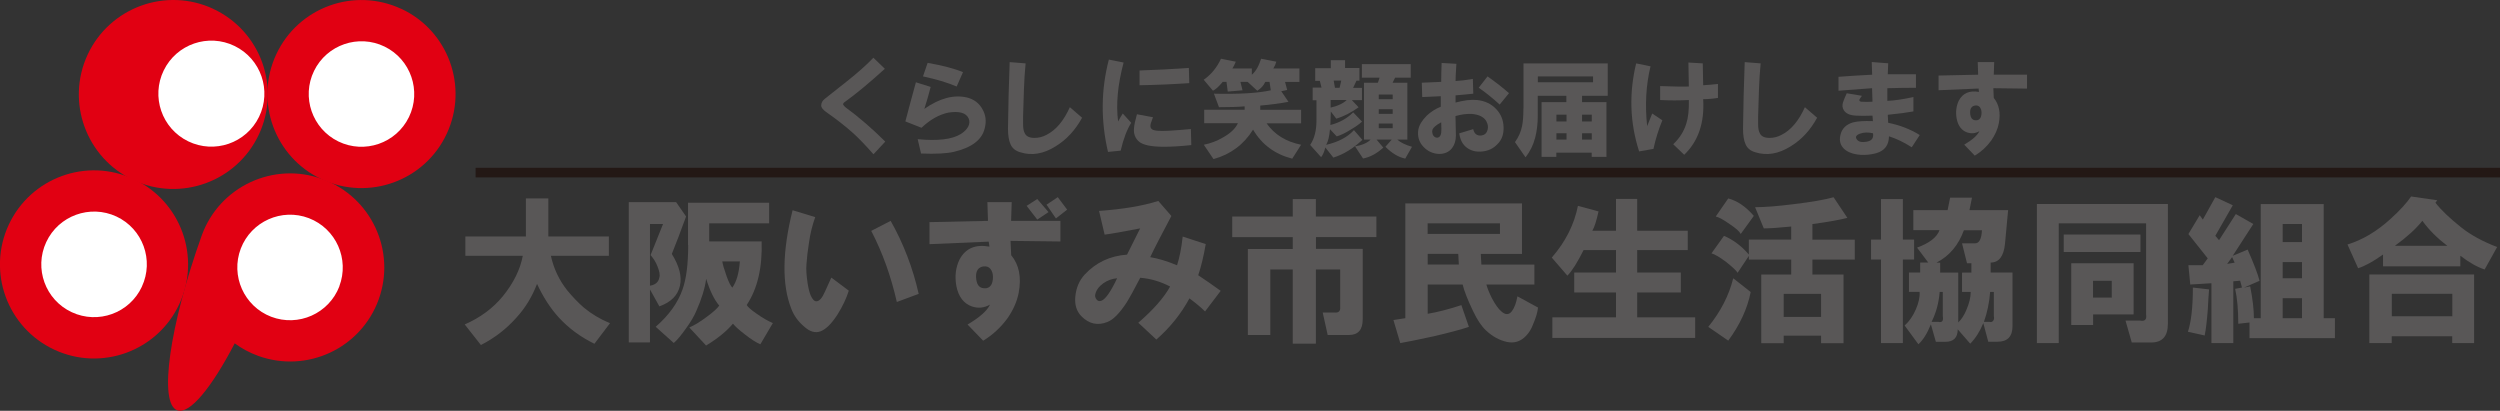 <?xml version="1.0" encoding="UTF-8"?>
<svg id="_レイヤー_2" data-name="レイヤー_2" xmlns="http://www.w3.org/2000/svg" viewBox="0 0 296.21 48.67">
  <rect x="0" y="0" width="296.21" height="48.67" fill="#333333" stroke="none"/>
  <defs>
    <style>
      .cls-1 {
        fill: #e10012;
      }

      .cls-2 {
        fill: #231815;
      }

      .cls-3 {
        fill: #fff;
      }

      .cls-4 {
        fill: #595757;
      }
    </style>
  </defs>
  <g id="_グローバルナビ" data-name="グローバルナビ">
    <g>
      <circle class="cls-3" cx="22.63" cy="11.35" r="8.86"/>
      <circle class="cls-3" cx="43.01" cy="11.35" r="8.86"/>
      <circle class="cls-3" cx="12.54" cy="31.63" r="8.86"/>
      <circle class="cls-3" cx="32.91" cy="31.63" r="8.86"/>
      <g>
        <path class="cls-1" d="M48.45,13.88c-1.51,3.1-5.26,4.39-8.36,2.88-3.1-1.51-4.39-5.26-2.88-8.36,1.51-3.1,5.26-4.39,8.36-2.88,3.1,1.51,4.39,5.26,2.88,8.36M47.54,1.05c-5.58-2.6-12.21-.19-14.81,5.39-2.6,5.57-.19,12.21,5.39,14.8,5.58,2.6,12.21.19,14.81-5.39,2.6-5.58.19-12.21-5.39-14.81Z"/>
        <path class="cls-1" d="M16.81,33.97c-1.46,3.13-5.18,4.48-8.31,3.02-3.13-1.46-4.48-5.18-3.02-8.31,1.46-3.13,5.18-4.48,8.31-3.03,3.13,1.46,4.48,5.18,3.02,8.31M15.85,21.23c-5.58-2.6-12.2-.19-14.81,5.39-2.6,5.58-.19,12.21,5.39,14.81,5.58,2.6,12.21.19,14.81-5.39,2.6-5.57.19-12.21-5.39-14.81Z"/>
        <path class="cls-1" d="M40.21,33.93c-1.24,3.22-4.85,4.83-8.08,3.6-3.22-1.24-4.83-4.85-3.6-8.08,1.24-3.22,4.85-4.83,8.07-3.6,3.22,1.24,4.83,4.85,3.6,8.08M38.19,21.22c-5.78-2.11-12.18.88-14.28,6.66h0c-3.83,10.69-5.14,19.92-2.91,20.73,1.46.53,4.07-2.67,6.81-7.93.83.61,1.75,1.11,2.77,1.48,5.78,2.1,12.18-.88,14.28-6.66,2.1-5.78-.88-12.18-6.66-14.28Z"/>
        <path class="cls-1" d="M30.69,13.85c-1.52,3.12-5.28,4.41-8.4,2.89-3.12-1.52-4.41-5.28-2.89-8.4,1.52-3.12,5.28-4.41,8.4-2.89,3.12,1.52,4.41,5.28,2.89,8.4M25.27,1.05c-5.6-2.61-12.26-.19-14.88,5.41-2.61,5.6-.19,12.26,5.41,14.88,5.6,2.61,12.27.19,14.88-5.42,2.61-5.6.19-12.26-5.42-14.87Z"/>
        <path class="cls-4" d="M104.84,8.15c-1.83,1.66-3.39,2.96-4.69,3.89-.2.13-.28.25-.25.35.03.07.12.17.25.3,1.63,1.2,3.21,2.56,4.74,4.09l-1.4,1.5c-.9-1.03-1.7-1.86-2.39-2.49-.93-.83-1.95-1.63-3.05-2.4-.5-.33-.75-.63-.75-.9,0-.3.15-.57.45-.8.8-.63,1.66-1.32,2.59-2.05,1.3-1.03,2.35-1.96,3.14-2.8l1.35,1.3"/>
        <path class="cls-4" d="M109.36,9.05l.55-1.6c1.73.3,3.13.66,4.19,1.1l-.75,1.7c-1.1-.47-2.43-.86-3.99-1.2M107.27,14.39c.4-1.53.82-3.08,1.25-4.64l1.75.55c-.23.9-.48,1.76-.75,2.6,1.8-1.26,3.48-1.71,5.04-1.35.83.2,1.45.67,1.85,1.4.4.7.48,1.46.25,2.3-.33,1.33-1.55,2.25-3.64,2.74-.87.2-2.16.27-3.89.2l-.4-1.7c2.36.23,4.06.03,5.09-.6.43-.27.73-.57.9-.9.17-.33.18-.65.05-.95-.3-.67-1.1-.9-2.4-.7-1.1.23-2.16.83-3.19,1.8l-1.9-.75Z"/>
        <path class="cls-4" d="M119.62,7.36l1.9.15c-.1,1.03-.17,2.06-.2,3.09-.03,1.07-.07,2.11-.1,3.14v1c0,.47.07.82.2,1.05.17.36.55.55,1.15.55.5,0,.96-.12,1.4-.35,1.13-.56,2.06-1.66,2.79-3.29l1.45,1.25c-.8,1.47-1.85,2.6-3.14,3.39-1.43.9-2.83,1.13-4.19.7-.57-.17-.95-.48-1.15-.95-.2-.43-.3-1.05-.3-1.85.03-2.6.1-5.22.2-7.89"/>
        <path class="cls-4" d="M135.02,10.1v-1.75c1.93-.06,3.88-.16,5.84-.3l.05,1.8c-1.96.13-3.93.22-5.89.25M134.72,13.54l1.89.35c-.06.2-.15.43-.25.7-.1.33-.07.57.1.7.2.2.9.27,2.09.2,1.03-.07,1.88-.13,2.55-.2l.05,1.9c-1.2.13-2.28.2-3.24.2-1.53,0-2.53-.21-3-.65-.43-.4-.61-.91-.55-1.55.03-.4.15-.95.35-1.65ZM131.38,7.06l1.75.35c-.7,2.63-.92,4.96-.65,6.99.17-.33.35-.65.55-.95l1,1.1c-.5.8-.92,1.89-1.25,3.3l-1.5.15c-.87-3.73-.83-7.37.1-10.93Z"/>
        <path class="cls-4" d="M144.67,6.96l1.75.35c-.13.33-.27.6-.4.8h2.3v.75c.47-.4.83-1.03,1.1-1.9l1.8.35c-.07.27-.18.53-.35.8h3.09v1.6h-1.7l.25.95-.7.15.85,1.25c-1.06.2-2.18.35-3.34.45v.5h4.84v1.6h-4.09c.93,1.33,2.29,2.18,4.09,2.54l-1.05,1.65c-2.06-.53-3.61-1.68-4.64-3.44-1.1,1.76-2.66,2.93-4.69,3.49l-1.15-1.7c.83-.17,1.58-.45,2.25-.85.9-.5,1.5-1.06,1.79-1.7h-3.99v-1.6h4.79v-.4c-.73.07-1.75.1-3.04.1l-.6-1.6c2.96.07,5.21-.06,6.74-.4l-.15-1h-.5c-.2.43-.51.78-.95,1.05l-1.15-1.05h-.85l.25,1-1.75.15-.15-1.15h-.45c-.43.53-.82.88-1.15,1.05l-1.1-1.3c.9-.63,1.58-1.47,2.05-2.5"/>
        <path class="cls-4" d="M163.36,15.19h1.65v-.55h-1.65v.55ZM163.36,13.49h1.65v-.55h-1.65v.55ZM163.36,11.75h1.65v-.55h-1.65v.55ZM162.41,16.54h-.8v-6.74h1.65l.2-.6h-2.1v-1.6h5.79v1.6h-1.85l-.3.6h1.75v6.74h-1.2c.43.37,1.02.65,1.75.85l-.8,1.4c-.8-.16-1.58-.63-2.35-1.4l.75-.85h-1.8l.8.95c-.77.7-1.56,1.13-2.4,1.29l-.95-1.44c.83-.13,1.45-.4,1.85-.8ZM158.02,9.55l.15.85h.55l.2-.85h-.9ZM159.56,11.85h-1.9v.9c.87-.2,1.5-.5,1.9-.9ZM159.37,7.11v.95h1.7v1.5h-.35l-.4.85h1.05v1.45h-1.2l.8.85c-.87.63-1.75,1.08-2.64,1.35l-.65-.85-.05,1.6c1.06-.27,1.96-.76,2.7-1.5l1.05,1.1c-.33.3-.78.62-1.35.95-.63.4-1.18.66-1.65.8l-.8-.85c-.07.83-.22,1.45-.45,1.85,1.43-.33,2.53-.91,3.29-1.74l1,1.15c-1.1,1.03-2.24,1.73-3.44,2.1l-.95-1.2c-.13.53-.3.91-.5,1.15l-1.3-1.45c.5-.73.75-1.7.75-2.89v-2.4h-.45v-1.5h1.05l-.2-.8h-.55v-1.5h1.85v-.95h1.7Z"/>
        <path class="cls-4" d="M175.2,10.4l1.05-1.35c1.03.73,1.88,1.4,2.54,1.99l-1.1,1.35c-.83-.76-1.66-1.43-2.49-2M170.76,14.49c-.36.2-.62.37-.75.5-.27.23-.37.48-.3.75.03.23.13.4.3.5.17.1.33.1.5,0,.13-.1.22-.27.25-.5.03-.2.03-.62,0-1.25ZM170.71,12.65v-1.25l-2.2.1-.05-1.7,2.3-.1c0-.7.02-1.45.05-2.24l1.75.1c-.07,1-.1,1.68-.1,2.04.57-.03,1.25-.11,2.05-.25l.05,1.75-2.1.2v.85c1-.27,1.85-.37,2.55-.3.93.1,1.7.46,2.29,1.1.53.57.82,1.26.85,2.1.03.87-.22,1.55-.75,2.05-.47.5-1.07.78-1.8.85-.7.07-1.3-.08-1.8-.45-.5-.37-.8-.93-.9-1.7l1.65-.5c.13.57.47.82,1,.75.36-.06.6-.28.7-.65.1-.33.05-.68-.15-1.05-.3-.5-.87-.78-1.7-.85-.6-.03-1.25.05-1.95.25l.05,2.29c0,.6-.15,1.1-.45,1.5-.36.47-.88.7-1.55.7-.73-.03-1.35-.32-1.85-.85-.53-.56-.73-1.25-.6-2.04.1-.53.43-1.08,1-1.65.5-.47,1.05-.81,1.65-1.05Z"/>
        <path class="cls-4" d="M187.45,16.54h1.15v-.75h-1.15v.75ZM187.45,14.39h1.15v-.8h-1.15v.8ZM184.41,16.54h1.2v-.75h-1.2v.75ZM184.41,14.39h1.2v-.8h-1.2v.8ZM182.21,9.75h6.54v-.7h-6.54v.7ZM180.51,12.85v-5.34h9.98v3.84h-3.04v.75h2.89v6.49h-1.75v-.5h-4.19v.5h-1.75v-6.49h2.94v-.75h-3.39v2.39c0,.9-.1,1.75-.3,2.55-.23.9-.62,1.68-1.15,2.35l-1.25-1.8c.43-.6.72-1.25.85-1.95.1-.5.15-1.18.15-2.04Z"/>
        <path class="cls-4" d="M196.7,10.2c1.7.06,2.83.08,3.4.05l-.05-2.84,1.7.1.05,2.59c.5-.03,1.08-.08,1.75-.15v1.65c-.6.1-1.18.15-1.75.15.17,2.79-.58,4.99-2.25,6.59l-1.3-1.25c.77-.73,1.28-1.55,1.55-2.45.23-.7.33-1.63.3-2.79-1.17.06-2.3.06-3.4,0v-1.65M193.86,7.51l1.7.35c-.53,2.19-.67,4.56-.4,7.09l.6-1.5,1.2.8c-.46,1.13-.81,2.26-1.05,3.39l-1.7.3c-1.1-3.42-1.21-6.9-.35-10.43Z"/>
        <path class="cls-4" d="M206.72,7.36l1.89.15c-.1,1.03-.17,2.06-.2,3.09-.04,1.07-.07,2.11-.1,3.14v1c0,.47.07.82.2,1.05.17.36.55.55,1.15.55.5,0,.97-.12,1.4-.35,1.13-.56,2.06-1.66,2.79-3.29l1.45,1.25c-.8,1.47-1.84,2.6-3.14,3.39-1.43.9-2.83,1.13-4.19.7-.57-.17-.95-.48-1.15-.95-.2-.43-.3-1.05-.3-1.85.03-2.6.1-5.22.2-7.89"/>
        <path class="cls-4" d="M221.92,15.79c-.57-.13-1.08-.12-1.55.05-.46.17-.58.4-.35.7.2.27.58.35,1.15.25.6-.1.85-.43.75-1M217.83,10.75v-1.65c1.3-.1,2.63-.18,3.99-.25l-.05-1.5,1.95.15-.05,1.3h3.34v1.6c-1.1,0-2.23.02-3.39.05v1.5c.8-.03,1.83-.18,3.09-.45v1.7c-.7.13-1.71.27-3.04.4l.05.95c1.36.27,2.61.75,3.74,1.45l-.95,1.45c-.93-.6-1.83-1.03-2.7-1.3,0,1.03-.5,1.7-1.5,2-.6.16-1.2.23-1.8.2-.9-.06-1.56-.3-2-.7-.46-.43-.61-.98-.45-1.65.17-.76.67-1.26,1.5-1.5.5-.13,1.28-.19,2.35-.15l-.05-.65c-.83.03-1.48.03-1.95,0-.73-.03-1.21-.25-1.45-.65-.17-.27-.2-.57-.1-.9.07-.23.22-.6.45-1.1l1.8.3c-.17.23-.27.38-.3.45-.03.13.03.22.2.25.47.03.92.03,1.35,0l-.05-1.6c-1.36.1-2.69.2-3.99.3Z"/>
        <path class="cls-4" d="M234.03,12.5c-.43.07-.63.36-.6.9.03.53.23.81.6.85.27.03.47-.05.6-.25.1-.17.15-.38.15-.65s-.07-.48-.2-.65c-.13-.17-.32-.23-.55-.2M229.69,8.95c1.53-.03,3.09-.07,4.69-.1l-.05-1.5h1.95l-.05,1.5h3.94v1.65l-3.99-.05.05,1.15c.63.77.83,1.77.6,3-.13.7-.44,1.38-.9,2.05-.53.73-1.18,1.33-1.95,1.79l-1.25-1.3c.97-.57,1.56-1.1,1.8-1.6-.46.27-.95.32-1.45.15-.67-.23-1.08-.78-1.25-1.65-.13-.77-.05-1.46.25-2.1.47-.9,1.26-1.25,2.4-1.05l-.05-.4c-1.67.06-3.24.13-4.74.2v-1.75Z"/>
        <rect class="cls-2" x="56.35" y="19.88" width="239.86" height="1.14"/>
        <path class="cls-4" d="M72.28,38.29l-1.85,2.44c-1.63-.79-3.03-1.82-4.21-3.1-.99-1.08-1.85-2.41-2.59-3.99-.59,1.53-1.4,2.86-2.44,3.99-1.18,1.33-2.58,2.42-4.21,3.25l-1.92-2.44c1.82-.79,3.33-1.9,4.51-3.33,1.28-1.58,2.07-3.18,2.37-4.8h-6.8v-2.29h7.17v-4.51h2.66v4.51h7.17v2.29h-6.87c.34,1.53.98,2.88,1.92,4.07.69.84,1.36,1.53,1.99,2.07.89.74,1.92,1.36,3.1,1.85"/>
        <path class="cls-4" d="M87.65,30.97h-2.07c.05.35.22.94.52,1.78.25.69.47,1.13.67,1.33.49-.69.79-1.72.89-3.1M81.52,29.05v-5.03h9.61v2.44h-7.1v2.14h6.21c.1,3.1-.49,5.62-1.77,7.54.15.25.54.59,1.18,1.03.69.49,1.33.86,1.92,1.11l-1.48,2.51c-.49-.2-1.11-.59-1.85-1.18-.64-.49-1.11-.91-1.4-1.26-.74.89-1.8,1.75-3.18,2.59l-1.99-2.14c.59-.25,1.28-.66,2.07-1.26.74-.54,1.23-.98,1.48-1.33-.59-.69-1.11-1.75-1.55-3.18-.15,1.13-.54,2.41-1.18,3.84-.25.59-.64,1.26-1.18,2-.59.84-1.08,1.43-1.48,1.77l-2.14-1.92c1.58-1.38,2.64-2.86,3.18-4.43.44-1.23.67-2.98.67-5.25ZM77.08,30.23l1.48-3.69h-1.55v7.31c.64-.1,1.01-.42,1.11-.96.1-.3.02-.74-.22-1.33-.19-.49-.47-.94-.81-1.33ZM78.12,36.29l-1.11-2v6.28h-2.51v-16.62h5.61l1.18,1.7-.88,2.37-.81,2.07c.89,1.43,1.21,2.68.96,3.77-.25,1.13-1.06,1.95-2.44,2.44Z"/>
        <path class="cls-4" d="M103.24,27.35l2.29-1.18c1.53,2.71,2.63,5.59,3.32,8.65l-2.59.96c-.69-3.05-1.7-5.86-3.03-8.42M96.59,25.73c-.34.94-.59,1.95-.74,3.03-.15.94-.25,1.8-.3,2.59-.05.54,0,1.31.15,2.29.1.59.22,1.06.37,1.4.2.44.42.66.66.66.35,0,.69-.39,1.03-1.18l.74-1.63,2.07,1.55c-.3.94-.74,1.87-1.33,2.81-.69,1.08-1.36,1.75-2,2-.64.25-1.31.05-2-.59-.69-.59-1.18-1.28-1.48-2.07-1.13-2.86-1.08-6.75.15-11.68l2.66.81Z"/>
        <path class="cls-4" d="M124,24.25l1.33-.89,1.11,1.48-1.33,1.04-1.11-1.62M121.64,24.39l1.26-.81,1.33,1.55-1.33.89-1.26-1.63ZM116.54,31.56c-.64.1-.94.54-.89,1.33.05.79.34,1.21.89,1.26.39.05.69-.08.89-.37.15-.25.22-.57.22-.96s-.1-.71-.3-.96c-.2-.24-.47-.34-.81-.29ZM110.11,26.32c2.27-.05,4.58-.1,6.95-.15l-.07-2.22h2.88l-.07,2.22h5.84v2.44l-5.91-.07.08,1.7c.94,1.13,1.23,2.61.89,4.44-.2,1.03-.64,2.04-1.33,3.03-.79,1.08-1.75,1.97-2.88,2.66l-1.85-1.92c1.43-.84,2.32-1.63,2.66-2.36-.69.39-1.4.47-2.14.22-.99-.35-1.6-1.16-1.85-2.44-.2-1.13-.08-2.17.37-3.1.69-1.33,1.87-1.85,3.55-1.55l-.08-.59c-2.46.1-4.8.2-7.02.3v-2.59Z"/>
        <path class="cls-4" d="M132.35,32.97c-.59.05-1.13.25-1.62.59-.54.39-.86.84-.96,1.33-.05.2,0,.39.15.59.15.19.34.25.59.15.49-.2,1.11-1.09,1.85-2.66M133.54,30.16l1.55-3.1c-2.02.39-3.42.64-4.21.74l-.66-2.81c2.81-.2,5.15-.59,7.02-1.18l1.55,1.78c-1.18,2.22-2.02,3.84-2.51,4.88.94.15,1.99.47,3.18.96.29-.89.52-2.02.67-3.4l2.73.89c-.25,1.43-.54,2.66-.89,3.69.89.59,1.77,1.21,2.66,1.85l-1.85,2.44c-.44-.44-1.06-.96-1.85-1.55-.98,1.82-2.29,3.45-3.92,4.88l-2.14-1.99c1.77-1.53,3.03-2.96,3.77-4.29-1.13-.59-2.31-.94-3.54-1.04-.69,1.33-1.23,2.32-1.63,2.96-.84,1.28-1.6,2.04-2.29,2.29-1.13.44-2.14.22-3.03-.67-.59-.59-.84-1.38-.74-2.37.1-1.03.47-1.89,1.11-2.59,1.33-1.43,3.01-2.22,5.03-2.36Z"/>
        <path class="cls-4" d="M163.09,28.09h-7.17v1.4h5.54v8.35c0,1.23-.54,1.85-1.63,1.85h-2.52l-.59-2.66h1.4c.49.05.72-.17.67-.67v-4.43h-2.88v8.79h-2.74v-8.79h-2.66v7.76h-2.66v-10.19h5.32v-1.4h-7.17v-2.44h7.17v-2.07h2.74v2.07h7.17v2.44"/>
        <path class="cls-4" d="M169.15,31.34h3.7l-.07-1.26h-3.62v1.26M169.15,27.72h8.57v-1.26h-8.57v1.26ZM177.87,36.88c.49.45.91.45,1.26,0,.3-.4.52-.98.66-1.77l2.44,1.33c-.05.54-.25,1.21-.59,2-.2.54-.47.98-.81,1.33-.64.69-1.4.93-2.29.74-.89-.2-1.7-.64-2.44-1.33-.54-.49-1.06-1.26-1.55-2.29-.64-1.33-1.06-2.39-1.25-3.18h-4.14v3.47c1.18-.2,2.51-.54,3.99-1.03l.89,2.58c-.89.3-2.27.67-4.14,1.11-1.83.39-3.15.67-3.99.81l-.81-2.73,1.41-.22v-13.6h13.82v5.99h-4.88l.07,1.26h6.28v2.36h-5.69c.1.39.32.94.66,1.63.4.74.76,1.26,1.11,1.55Z"/>
        <path class="cls-4" d="M186.96,24.39l2.44.66c-.25,1.13-.49,1.9-.74,2.29h2.81v-3.77h2.51v3.77h5.99v2.29h-5.99v2.66h5.17v2.36h-5.17v2.95h6.87v2.44h-16.92v-2.44h7.54v-2.95h-4.95v-2.36h4.95v-2.66h-3.84c-.74,1.48-1.38,2.49-1.92,3.03l-1.85-2.14c1.63-1.87,2.66-3.92,3.1-6.13"/>
        <path class="cls-4" d="M211.34,37.55h4.43v-2.73h-4.43v2.73ZM204.77,23.51c1.09.29,2.09.98,3.03,2.07l-1.55,2.14c-.15-.3-.59-.69-1.33-1.18-.69-.49-1.23-.79-1.63-.89l1.48-2.14ZM204.25,27.94c1.08.45,2.07,1.18,2.96,2.22v-1.77h5.02v-1.55c-1.48.15-2.56.22-3.25.22l-1.03-2.51c1.13,0,2.68-.12,4.65-.37,2.07-.25,3.62-.52,4.65-.81l1.63,2.44c-.94.25-2.31.49-4.14.74v1.85h5.02v2.36h-5.02v1.77h3.69v8.13h-2.66v-.89h-4.43v.89h-2.66v-8.13h3.55v-1.77h-5.02v-.44l-1.33,2c-.2-.3-.64-.71-1.33-1.26-.79-.59-1.38-.94-1.77-1.04l1.48-2.07ZM202.4,38.73c1.48-1.82,2.46-3.74,2.96-5.76l2.07,1.63c-.39,1.97-1.28,3.89-2.66,5.76l-2.37-1.63Z"/>
        <path class="cls-4" d="M235.8,34.59c-.1,1.28-.35,2.46-.74,3.55h.67c.2.05.34,0,.44-.15.1-.15.12-.32.07-.52v-2.88h-.44M233.51,34.59h-1.04v-2.29h1.11v-1.11h-.52l-.59-2.36h1.55c.49,0,.76-.52.81-1.55h-2.14c-.64,1.77-1.72,3.05-3.25,3.84h.44v1.18h2.14v5.91c.4-.39.72-.89.96-1.48.34-.79.52-1.5.52-2.14ZM230.19,34.59h-.37c-.1,1.28-.42,2.46-.96,3.55h.81c.44.1.62-.12.52-.67v-2.88ZM235.58,40.5l-.59-2.22c-.4.98-.91,1.8-1.55,2.44l-1.48-1.7c0,.99-.49,1.48-1.48,1.48h-1.11l-.59-2.07c-.44,1.08-.93,1.87-1.48,2.36l-1.63-2.22c.55-.49.99-1.13,1.33-1.92s.49-1.48.44-2.07h-1.26v-2.29h1.33v-1.18h.96l-1.33-1.77c1.48-.54,2.36-1.23,2.66-2.07h-3.1v-2.37h4.06l.3-1.48h2.59l-.3,1.48h4.58l-.37,3.99c-.15,1.48-.72,2.22-1.7,2.22v1.18h2.59v6.35c0,1.23-.59,1.85-1.77,1.85h-1.11ZM221.69,28.39h1.18v-4.8h2.59v4.8h1.33v2.36h-1.33v9.9h-2.59v-9.9h-1.18v-2.36Z"/>
        <path class="cls-4" d="M247.99,35.26h2.22v-1.99h-2.22v1.99ZM245.41,38.51v-7.32h7.39v6.06h-4.8v1.26h-2.59ZM244.52,27.79h9.09v2.07h-9.09v-2.07ZM254.87,40.58h-2.29l-.74-2.59h1.77c.54.1.76-.15.67-.74v-10.79h-10.35v14.19h-2.59v-16.48h15.52v14.19c0,1.48-.66,2.22-1.99,2.22Z"/>
        <path class="cls-4" d="M270.46,37.7h2.29v-2.37h-2.29v2.37ZM270.46,32.97h2.29v-1.92h-2.29v1.92ZM270.46,28.68h2.29v-2.14h-2.29v2.14ZM263.88,31.27l.89-.15-.3-.66-.59.81ZM260.63,25.5l.37.52,1.48-2.66,2.07.96-2.07,3.62.44.52,1.99-3.1,2.07,1.18-2.44,3.77,1.77-.74c.74,1.68,1.21,2.91,1.41,3.7l-1.85.81.74-.15c.29,1.48.44,2.73.44,3.77h.81v-13.52h7.46v13.52h1.33v2.36h-10.12v-1.85l-1.33.15c0-1.63-.12-3-.37-4.14l.81-.15-.22-.81-.81.07v7.32h-2.59v-7.09l-2.51.15-.22-2.29h1.7l.59-.81-2.29-2.88,1.33-2.22ZM259.23,39.32c.39-1.18.59-2.93.59-5.25l1.92.22c-.05.54-.1,1.33-.15,2.36-.1,1.33-.22,2.36-.37,3.1l-1.99-.44Z"/>
        <path class="cls-4" d="M283.76,29.12h6.21c-1.18-.89-2.17-1.87-2.96-2.96-.74.94-1.82,1.92-3.25,2.96M283.39,37.47h7.17v-2.66h-7.17v2.66ZM280.73,40.65v-8.13h12.41v8.13h-2.59v-.81h-7.17v.81h-2.66ZM295.87,29.27l-1.48,2.66c-.89-.29-1.85-.84-2.88-1.63v1.26h-9.16v-1.4c-1.18.84-2.17,1.38-2.95,1.62l-1.26-2.81c1.77-.54,3.47-1.55,5.1-3.03,1.08-.98,1.9-1.87,2.44-2.66l3.1.45-.22.29c.69.89,1.73,1.87,3.1,2.96,1.13.89,2.54,1.65,4.21,2.29Z"/>
      </g>
    </g>
  </g>
</svg>